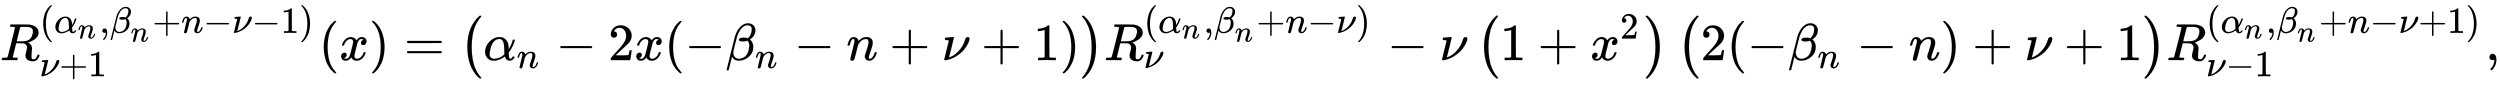<svg xmlns:xlink="http://www.w3.org/1999/xlink" width="111.013ex" height="3.843ex" style="vertical-align: -1.171ex;" viewBox="0 -1150.1 47796.9 1654.5" role="img" focusable="false" xmlns="http://www.w3.org/2000/svg" aria-labelledby="MathJax-SVG-1-Title"><title id="MathJax-SVG-1-Title">upper R Subscript nu plus 1 Superscript left parenthesis alpha Super Subscript n Superscript comma beta Super Subscript n Superscript plus n minus nu minus 1 right parenthesis Baseline left parenthesis x right parenthesis equals left parenthesis alpha Subscript n Baseline minus 2 x left parenthesis minus beta Subscript n Baseline minus n plus nu plus 1 right parenthesis right parenthesis upper R Subscript nu Superscript left parenthesis alpha Super Subscript n Superscript comma beta Super Subscript n Superscript plus n minus nu right parenthesis Baseline minus nu left parenthesis 1 plus x squared right parenthesis left parenthesis 2 left parenthesis minus beta Subscript n Baseline minus n right parenthesis plus nu plus 1 right parenthesis upper R Subscript nu minus 1 Superscript left parenthesis alpha Super Subscript n Superscript comma beta Super Subscript n Superscript plus n minus nu plus 1 right parenthesis Baseline comma</title><defs aria-hidden="true"><path stroke-width="1" id="E1-MJMATHI-52" d="M230 637Q203 637 198 638T193 649Q193 676 204 682Q206 683 378 683Q550 682 564 680Q620 672 658 652T712 606T733 563T739 529Q739 484 710 445T643 385T576 351T538 338L545 333Q612 295 612 223Q612 212 607 162T602 80V71Q602 53 603 43T614 25T640 16Q668 16 686 38T712 85Q717 99 720 102T735 105Q755 105 755 93Q755 75 731 36Q693 -21 641 -21H632Q571 -21 531 4T487 82Q487 109 502 166T517 239Q517 290 474 313Q459 320 449 321T378 323H309L277 193Q244 61 244 59Q244 55 245 54T252 50T269 48T302 46H333Q339 38 339 37T336 19Q332 6 326 0H311Q275 2 180 2Q146 2 117 2T71 2T50 1Q33 1 33 10Q33 12 36 24Q41 43 46 45Q50 46 61 46H67Q94 46 127 49Q141 52 146 61Q149 65 218 339T287 628Q287 635 230 637ZM630 554Q630 586 609 608T523 636Q521 636 500 636T462 637H440Q393 637 386 627Q385 624 352 494T319 361Q319 360 388 360Q466 361 492 367Q556 377 592 426Q608 449 619 486T630 554Z"></path><path stroke-width="1" id="E1-MJMAIN-28" d="M94 250Q94 319 104 381T127 488T164 576T202 643T244 695T277 729T302 750H315H319Q333 750 333 741Q333 738 316 720T275 667T226 581T184 443T167 250T184 58T225 -81T274 -167T316 -220T333 -241Q333 -250 318 -250H315H302L274 -226Q180 -141 137 -14T94 250Z"></path><path stroke-width="1" id="E1-MJMATHI-3B1" d="M34 156Q34 270 120 356T309 442Q379 442 421 402T478 304Q484 275 485 237V208Q534 282 560 374Q564 388 566 390T582 393Q603 393 603 385Q603 376 594 346T558 261T497 161L486 147L487 123Q489 67 495 47T514 26Q528 28 540 37T557 60Q559 67 562 68T577 70Q597 70 597 62Q597 56 591 43Q579 19 556 5T512 -10H505Q438 -10 414 62L411 69L400 61Q390 53 370 41T325 18T267 -2T203 -11Q124 -11 79 39T34 156ZM208 26Q257 26 306 47T379 90L403 112Q401 255 396 290Q382 405 304 405Q235 405 183 332Q156 292 139 224T121 120Q121 71 146 49T208 26Z"></path><path stroke-width="1" id="E1-MJMATHI-6E" d="M21 287Q22 293 24 303T36 341T56 388T89 425T135 442Q171 442 195 424T225 390T231 369Q231 367 232 367L243 378Q304 442 382 442Q436 442 469 415T503 336T465 179T427 52Q427 26 444 26Q450 26 453 27Q482 32 505 65T540 145Q542 153 560 153Q580 153 580 145Q580 144 576 130Q568 101 554 73T508 17T439 -10Q392 -10 371 17T350 73Q350 92 386 193T423 345Q423 404 379 404H374Q288 404 229 303L222 291L189 157Q156 26 151 16Q138 -11 108 -11Q95 -11 87 -5T76 7T74 17Q74 30 112 180T152 343Q153 348 153 366Q153 405 129 405Q91 405 66 305Q60 285 60 284Q58 278 41 278H27Q21 284 21 287Z"></path><path stroke-width="1" id="E1-MJMAIN-2C" d="M78 35T78 60T94 103T137 121Q165 121 187 96T210 8Q210 -27 201 -60T180 -117T154 -158T130 -185T117 -194Q113 -194 104 -185T95 -172Q95 -168 106 -156T131 -126T157 -76T173 -3V9L172 8Q170 7 167 6T161 3T152 1T140 0Q113 0 96 17Z"></path><path stroke-width="1" id="E1-MJMATHI-3B2" d="M29 -194Q23 -188 23 -186Q23 -183 102 134T186 465Q208 533 243 584T309 658Q365 705 429 705H431Q493 705 533 667T573 570Q573 465 469 396L482 383Q533 332 533 252Q533 139 448 65T257 -10Q227 -10 203 -2T165 17T143 40T131 59T126 65L62 -188Q60 -194 42 -194H29ZM353 431Q392 431 427 419L432 422Q436 426 439 429T449 439T461 453T472 471T484 495T493 524T501 560Q503 569 503 593Q503 611 502 616Q487 667 426 667Q384 667 347 643T286 582T247 514T224 455Q219 439 186 308T152 168Q151 163 151 147Q151 99 173 68Q204 26 260 26Q302 26 349 51T425 137Q441 171 449 214T457 279Q457 337 422 372Q380 358 347 358H337Q258 358 258 389Q258 396 261 403Q275 431 353 431Z"></path><path stroke-width="1" id="E1-MJMAIN-2B" d="M56 237T56 250T70 270H369V420L370 570Q380 583 389 583Q402 583 409 568V270H707Q722 262 722 250T707 230H409V-68Q401 -82 391 -82H389H387Q375 -82 369 -68V230H70Q56 237 56 250Z"></path><path stroke-width="1" id="E1-MJMAIN-2212" d="M84 237T84 250T98 270H679Q694 262 694 250T679 230H98Q84 237 84 250Z"></path><path stroke-width="1" id="E1-MJMATHI-3BD" d="M74 431Q75 431 146 436T219 442Q231 442 231 434Q231 428 185 241L137 51H140L150 55Q161 59 177 67T214 86T261 119T312 165Q410 264 445 394Q458 442 496 442Q509 442 519 434T530 411Q530 390 516 352T469 262T388 162T267 70T106 5Q81 -2 71 -2Q66 -2 59 -1T51 1Q45 5 45 11Q45 13 88 188L132 364Q133 377 125 380T86 385H65Q59 391 59 393T61 412Q65 431 74 431Z"></path><path stroke-width="1" id="E1-MJMAIN-31" d="M213 578L200 573Q186 568 160 563T102 556H83V602H102Q149 604 189 617T245 641T273 663Q275 666 285 666Q294 666 302 660V361L303 61Q310 54 315 52T339 48T401 46H427V0H416Q395 3 257 3Q121 3 100 0H88V46H114Q136 46 152 46T177 47T193 50T201 52T207 57T213 61V578Z"></path><path stroke-width="1" id="E1-MJMAIN-29" d="M60 749L64 750Q69 750 74 750H86L114 726Q208 641 251 514T294 250Q294 182 284 119T261 12T224 -76T186 -143T145 -194T113 -227T90 -246Q87 -249 86 -250H74Q66 -250 63 -250T58 -247T55 -238Q56 -237 66 -225Q221 -64 221 250T66 725Q56 737 55 738Q55 746 60 749Z"></path><path stroke-width="1" id="E1-MJMATHI-78" d="M52 289Q59 331 106 386T222 442Q257 442 286 424T329 379Q371 442 430 442Q467 442 494 420T522 361Q522 332 508 314T481 292T458 288Q439 288 427 299T415 328Q415 374 465 391Q454 404 425 404Q412 404 406 402Q368 386 350 336Q290 115 290 78Q290 50 306 38T341 26Q378 26 414 59T463 140Q466 150 469 151T485 153H489Q504 153 504 145Q504 144 502 134Q486 77 440 33T333 -11Q263 -11 227 52Q186 -10 133 -10H127Q78 -10 57 16T35 71Q35 103 54 123T99 143Q142 143 142 101Q142 81 130 66T107 46T94 41L91 40Q91 39 97 36T113 29T132 26Q168 26 194 71Q203 87 217 139T245 247T261 313Q266 340 266 352Q266 380 251 392T217 404Q177 404 142 372T93 290Q91 281 88 280T72 278H58Q52 284 52 289Z"></path><path stroke-width="1" id="E1-MJMAIN-3D" d="M56 347Q56 360 70 367H707Q722 359 722 347Q722 336 708 328L390 327H72Q56 332 56 347ZM56 153Q56 168 72 173H708Q722 163 722 153Q722 140 707 133H70Q56 140 56 153Z"></path><path stroke-width="1" id="E1-MJSZ1-28" d="M152 251Q152 646 388 850H416Q422 844 422 841Q422 837 403 816T357 753T302 649T255 482T236 250Q236 124 255 19T301 -147T356 -251T403 -315T422 -340Q422 -343 416 -349H388Q359 -325 332 -296T271 -213T212 -97T170 56T152 251Z"></path><path stroke-width="1" id="E1-MJMAIN-32" d="M109 429Q82 429 66 447T50 491Q50 562 103 614T235 666Q326 666 387 610T449 465Q449 422 429 383T381 315T301 241Q265 210 201 149L142 93L218 92Q375 92 385 97Q392 99 409 186V189H449V186Q448 183 436 95T421 3V0H50V19V31Q50 38 56 46T86 81Q115 113 136 137Q145 147 170 174T204 211T233 244T261 278T284 308T305 340T320 369T333 401T340 431T343 464Q343 527 309 573T212 619Q179 619 154 602T119 569T109 550Q109 549 114 549Q132 549 151 535T170 489Q170 464 154 447T109 429Z"></path><path stroke-width="1" id="E1-MJSZ1-29" d="M305 251Q305 -145 69 -349H56Q43 -349 39 -347T35 -338Q37 -333 60 -307T108 -239T160 -136T204 27T221 250T204 473T160 636T108 740T60 807T35 839Q35 850 50 850H56H69Q197 743 256 566Q305 425 305 251Z"></path></defs><g stroke="currentColor" fill="currentColor" stroke-width="0" transform="matrix(1 0 0 -1 0 0)" aria-hidden="true"> <use xlink:href="#E1-MJMATHI-52" x="0" y="0"></use><g transform="translate(759,521)"> <use transform="scale(0.707)" xlink:href="#E1-MJMAIN-28" x="0" y="0"></use><g transform="translate(275,0)"> <use transform="scale(0.707)" xlink:href="#E1-MJMATHI-3B1" x="0" y="0"></use> <use transform="scale(0.574)" xlink:href="#E1-MJMATHI-6E" x="788" y="-185"></use> <use transform="scale(0.707)" xlink:href="#E1-MJMAIN-2C" x="1228" y="0"></use><g transform="translate(1065,0)"> <use transform="scale(0.707)" xlink:href="#E1-MJMATHI-3B2" x="0" y="0"></use> <use transform="scale(0.574)" xlink:href="#E1-MJMATHI-6E" x="697" y="-291"></use></g> <use transform="scale(0.707)" xlink:href="#E1-MJMAIN-2B" x="2660" y="0"></use> <use transform="scale(0.707)" xlink:href="#E1-MJMATHI-6E" x="3439" y="0"></use> <use transform="scale(0.707)" xlink:href="#E1-MJMAIN-2212" x="4039" y="0"></use> <use transform="scale(0.707)" xlink:href="#E1-MJMATHI-3BD" x="4818" y="0"></use> <use transform="scale(0.707)" xlink:href="#E1-MJMAIN-2212" x="5348" y="0"></use> <use transform="scale(0.707)" xlink:href="#E1-MJMAIN-31" x="6127" y="0"></use></g> <use transform="scale(0.707)" xlink:href="#E1-MJMAIN-29" x="7017" y="0"></use></g><g transform="translate(759,-308)"> <use transform="scale(0.707)" xlink:href="#E1-MJMATHI-3BD" x="0" y="0"></use> <use transform="scale(0.707)" xlink:href="#E1-MJMAIN-2B" x="530" y="0"></use> <use transform="scale(0.707)" xlink:href="#E1-MJMAIN-31" x="1309" y="0"></use></g> <use xlink:href="#E1-MJMAIN-28" x="6096" y="0"></use> <use xlink:href="#E1-MJMATHI-78" x="6486" y="0"></use> <use xlink:href="#E1-MJMAIN-29" x="7058" y="0"></use> <use xlink:href="#E1-MJMAIN-3D" x="7725" y="0"></use> <use xlink:href="#E1-MJSZ1-28" x="8782" y="-1"></use><g transform="translate(9240,0)"> <use xlink:href="#E1-MJMATHI-3B1" x="0" y="0"></use> <use transform="scale(0.707)" xlink:href="#E1-MJMATHI-6E" x="905" y="-213"></use></g> <use xlink:href="#E1-MJMAIN-2212" x="10628" y="0"></use> <use xlink:href="#E1-MJMAIN-32" x="11628" y="0"></use> <use xlink:href="#E1-MJMATHI-78" x="12129" y="0"></use> <use xlink:href="#E1-MJMAIN-28" x="12701" y="0"></use> <use xlink:href="#E1-MJMAIN-2212" x="13091" y="0"></use><g transform="translate(13869,0)"> <use xlink:href="#E1-MJMATHI-3B2" x="0" y="0"></use> <use transform="scale(0.707)" xlink:href="#E1-MJMATHI-6E" x="801" y="-213"></use></g> <use xlink:href="#E1-MJMAIN-2212" x="15183" y="0"></use> <use xlink:href="#E1-MJMATHI-6E" x="16183" y="0"></use> <use xlink:href="#E1-MJMAIN-2B" x="17006" y="0"></use> <use xlink:href="#E1-MJMATHI-3BD" x="18007" y="0"></use> <use xlink:href="#E1-MJMAIN-2B" x="18760" y="0"></use> <use xlink:href="#E1-MJMAIN-31" x="19760" y="0"></use> <use xlink:href="#E1-MJMAIN-29" x="20261" y="0"></use> <use xlink:href="#E1-MJSZ1-29" x="20650" y="-1"></use><g transform="translate(21109,0)"> <use xlink:href="#E1-MJMATHI-52" x="0" y="0"></use><g transform="translate(759,521)"> <use transform="scale(0.707)" xlink:href="#E1-MJMAIN-28" x="0" y="0"></use><g transform="translate(275,0)"> <use transform="scale(0.707)" xlink:href="#E1-MJMATHI-3B1" x="0" y="0"></use> <use transform="scale(0.574)" xlink:href="#E1-MJMATHI-6E" x="788" y="-185"></use> <use transform="scale(0.707)" xlink:href="#E1-MJMAIN-2C" x="1228" y="0"></use><g transform="translate(1065,0)"> <use transform="scale(0.707)" xlink:href="#E1-MJMATHI-3B2" x="0" y="0"></use> <use transform="scale(0.574)" xlink:href="#E1-MJMATHI-6E" x="697" y="-291"></use></g> <use transform="scale(0.707)" xlink:href="#E1-MJMAIN-2B" x="2660" y="0"></use> <use transform="scale(0.707)" xlink:href="#E1-MJMATHI-6E" x="3439" y="0"></use> <use transform="scale(0.707)" xlink:href="#E1-MJMAIN-2212" x="4039" y="0"></use> <use transform="scale(0.707)" xlink:href="#E1-MJMATHI-3BD" x="4818" y="0"></use></g> <use transform="scale(0.707)" xlink:href="#E1-MJMAIN-29" x="5738" y="0"></use></g> <use transform="scale(0.707)" xlink:href="#E1-MJMATHI-3BD" x="1074" y="-211"></use></g> <use xlink:href="#E1-MJMAIN-2212" x="26523" y="0"></use> <use xlink:href="#E1-MJMATHI-3BD" x="27524" y="0"></use><g transform="translate(28221,0)"> <use xlink:href="#E1-MJSZ1-28"></use><g transform="translate(458,0)"> <use xlink:href="#E1-MJMAIN-31" x="0" y="0"></use> <use xlink:href="#E1-MJMAIN-2B" x="722" y="0"></use><g transform="translate(1723,0)"> <use xlink:href="#E1-MJMATHI-78" x="0" y="0"></use> <use transform="scale(0.707)" xlink:href="#E1-MJMAIN-32" x="809" y="583"></use></g></g> <use xlink:href="#E1-MJSZ1-29" x="3208" y="-1"></use></g> <use xlink:href="#E1-MJSZ1-28" x="32055" y="-1"></use> <use xlink:href="#E1-MJMAIN-32" x="32513" y="0"></use> <use xlink:href="#E1-MJMAIN-28" x="33014" y="0"></use> <use xlink:href="#E1-MJMAIN-2212" x="33403" y="0"></use><g transform="translate(34182,0)"> <use xlink:href="#E1-MJMATHI-3B2" x="0" y="0"></use> <use transform="scale(0.707)" xlink:href="#E1-MJMATHI-6E" x="801" y="-213"></use></g> <use xlink:href="#E1-MJMAIN-2212" x="35495" y="0"></use> <use xlink:href="#E1-MJMATHI-6E" x="36496" y="0"></use> <use xlink:href="#E1-MJMAIN-29" x="37096" y="0"></use> <use xlink:href="#E1-MJMAIN-2B" x="37708" y="0"></use> <use xlink:href="#E1-MJMATHI-3BD" x="38709" y="0"></use> <use xlink:href="#E1-MJMAIN-2B" x="39461" y="0"></use> <use xlink:href="#E1-MJMAIN-31" x="40462" y="0"></use> <use xlink:href="#E1-MJSZ1-29" x="40963" y="-1"></use><g transform="translate(41421,0)"> <use xlink:href="#E1-MJMATHI-52" x="0" y="0"></use><g transform="translate(759,521)"> <use transform="scale(0.707)" xlink:href="#E1-MJMAIN-28" x="0" y="0"></use><g transform="translate(275,0)"> <use transform="scale(0.707)" xlink:href="#E1-MJMATHI-3B1" x="0" y="0"></use> <use transform="scale(0.574)" xlink:href="#E1-MJMATHI-6E" x="788" y="-185"></use> <use transform="scale(0.707)" xlink:href="#E1-MJMAIN-2C" x="1228" y="0"></use><g transform="translate(1065,0)"> <use transform="scale(0.707)" xlink:href="#E1-MJMATHI-3B2" x="0" y="0"></use> <use transform="scale(0.574)" xlink:href="#E1-MJMATHI-6E" x="697" y="-291"></use></g> <use transform="scale(0.707)" xlink:href="#E1-MJMAIN-2B" x="2660" y="0"></use> <use transform="scale(0.707)" xlink:href="#E1-MJMATHI-6E" x="3439" y="0"></use> <use transform="scale(0.707)" xlink:href="#E1-MJMAIN-2212" x="4039" y="0"></use> <use transform="scale(0.707)" xlink:href="#E1-MJMATHI-3BD" x="4818" y="0"></use> <use transform="scale(0.707)" xlink:href="#E1-MJMAIN-2B" x="5348" y="0"></use> <use transform="scale(0.707)" xlink:href="#E1-MJMAIN-31" x="6127" y="0"></use></g> <use transform="scale(0.707)" xlink:href="#E1-MJMAIN-29" x="7017" y="0"></use></g><g transform="translate(759,-308)"> <use transform="scale(0.707)" xlink:href="#E1-MJMATHI-3BD" x="0" y="0"></use> <use transform="scale(0.707)" xlink:href="#E1-MJMAIN-2212" x="530" y="0"></use> <use transform="scale(0.707)" xlink:href="#E1-MJMAIN-31" x="1309" y="0"></use></g></g> <use xlink:href="#E1-MJMAIN-2C" x="47518" y="0"></use></g></svg>